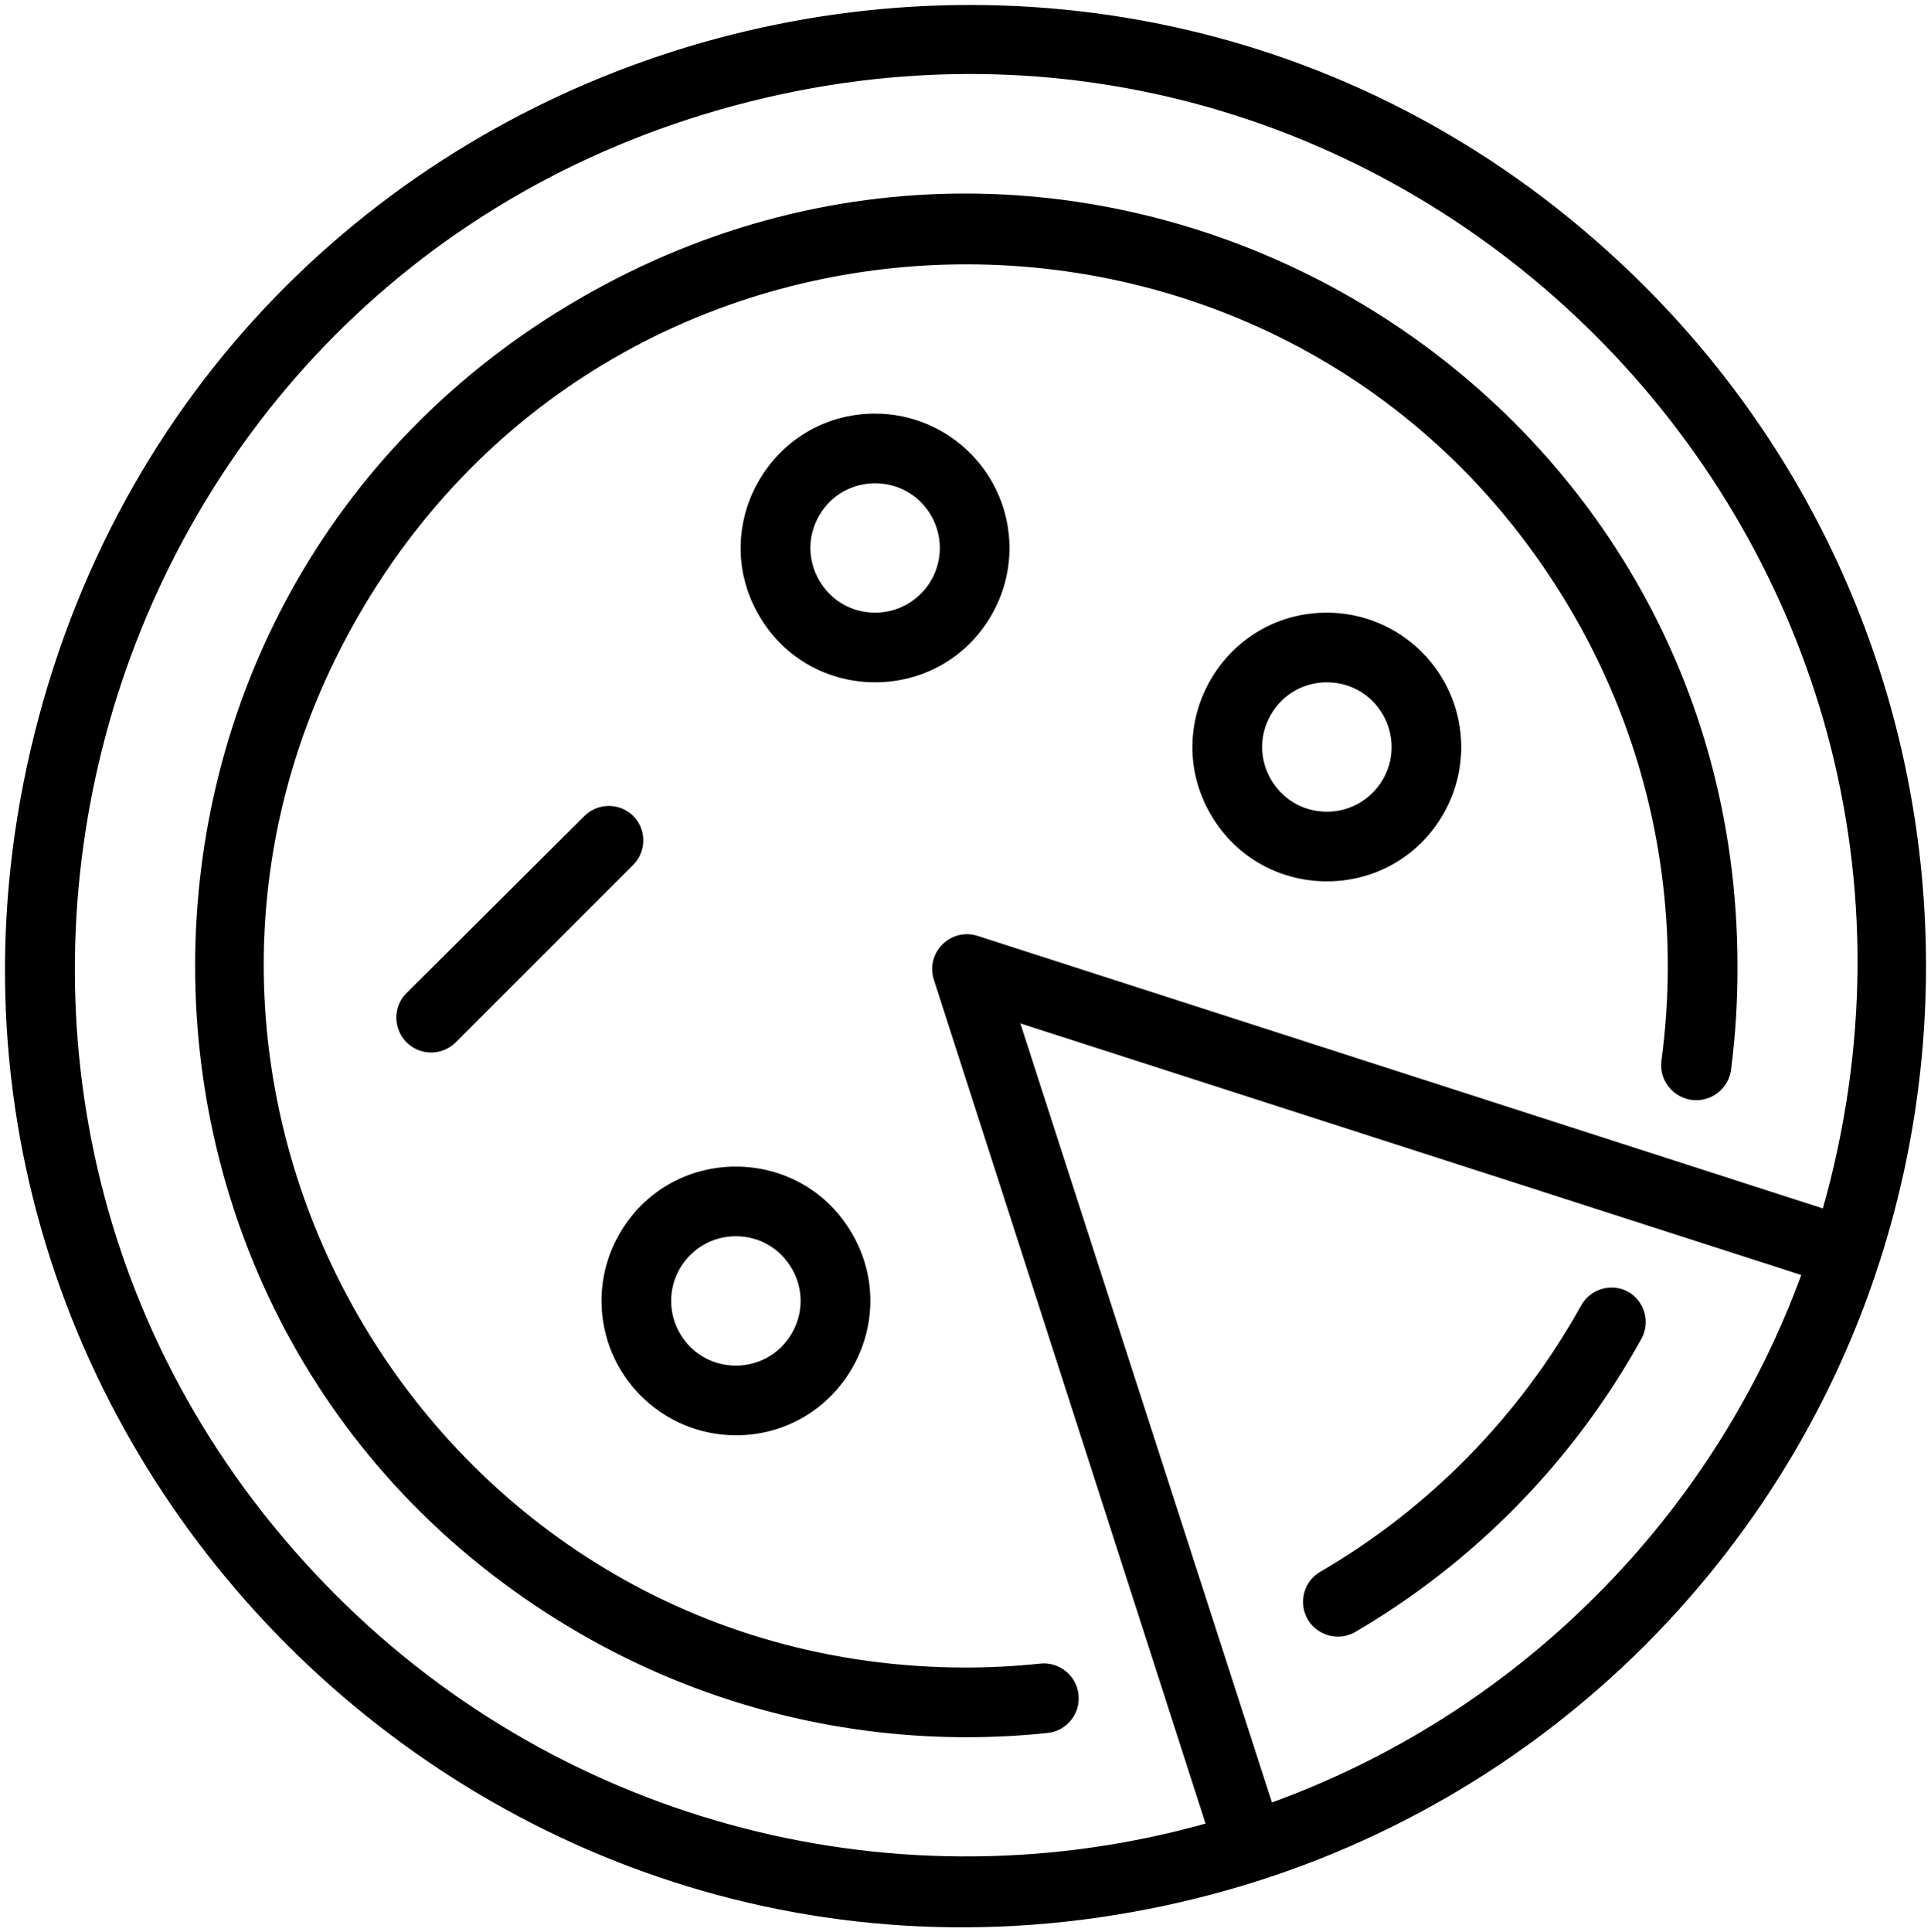 <?xml version="1.0" encoding="UTF-8"?> <svg xmlns="http://www.w3.org/2000/svg" viewBox="719.947 303.57 97.026 97.08" width="97.026" height="97.08"><path fill="#000000" fill-opacity="1" stroke="#000000" stroke-opacity="1" stroke-width="0.5" fill-rule="evenodd" id="tSvge7a0b21b5d" d="M 802.44 318.16 C 776.313 292.031 731.698 303.984 722.134 339.675 C 712.569 375.366 745.228 408.027 780.92 398.465 C 789.059 396.284 796.482 391.999 802.44 386.04 C 821.151 367.281 821.151 336.919 802.44 318.16 C 802.44 318.16 802.44 318.16 802.44 318.16 M 736.68 383.92 C 712.174 359.436 723.362 317.605 756.818 308.624 C 790.275 299.643 820.908 330.248 811.957 363.712 C 811.878 364.009 811.795 364.305 811.71 364.6 C 790.355 357.715 782.347 355.133 769 350.83 C 767.902 350.473 766.829 351.439 767.069 352.569 C 767.08 352.62 767.094 352.67 767.11 352.72 C 773.975 374.04 776.549 382.035 780.84 395.36 C 765.135 399.843 748.233 395.465 736.68 383.92 C 736.68 383.92 736.68 383.92 736.68 383.92 M 800.32 383.92 C 795.63 388.62 789.953 392.217 783.7 394.45 C 777.265 374.525 774.852 367.053 770.83 354.6 C 790.805 361.035 798.296 363.448 810.78 367.47 C 808.545 373.656 804.974 379.273 800.32 383.92"></path><path fill="#000000" fill-opacity="1" stroke="#000000" stroke-opacity="1" stroke-width="0.5" fill-rule="evenodd" id="tSvg9a0cdc1a87" d="M 756.92 375.43 C 761.924 375.43 765.051 370.013 762.549 365.68 C 760.047 361.347 753.793 361.347 751.291 365.68 C 750.72 366.668 750.42 367.789 750.42 368.93 C 750.426 372.518 753.332 375.424 756.92 375.43 C 756.92 375.43 756.92 375.43 756.92 375.43 M 756.92 365.43 C 759.614 365.43 761.298 368.347 759.951 370.68 C 758.604 373.013 755.236 373.013 753.889 370.68 C 753.582 370.148 753.42 369.544 753.42 368.93 C 753.42 366.997 754.987 365.43 756.92 365.43 C 756.92 365.43 756.92 365.43 756.92 365.43 M 763.92 324.6 C 758.916 324.6 755.789 330.017 758.291 334.35 C 760.793 338.683 767.047 338.683 769.549 334.35 C 770.12 333.362 770.42 332.241 770.42 331.1 C 770.414 327.512 767.508 324.606 763.92 324.6 C 763.92 324.6 763.92 324.6 763.92 324.6 M 763.92 334.6 C 761.226 334.6 759.542 331.683 760.889 329.35 C 762.236 327.017 765.604 327.017 766.951 329.35 C 767.258 329.882 767.42 330.486 767.42 331.1 C 767.42 333.033 765.853 334.6 763.92 334.6 C 763.92 334.6 763.92 334.6 763.92 334.6 M 801.62 368.68 C 800.903 368.305 800.019 368.566 799.62 369.27 C 796.502 374.885 791.924 379.553 786.37 382.78 C 785.394 383.397 785.453 384.84 786.475 385.376 C 786.915 385.607 787.442 385.605 787.88 385.37 C 793.884 381.864 798.831 376.803 802.2 370.72 C 802.603 369.996 802.343 369.083 801.62 368.68"></path><path fill="#000000" fill-opacity="1" stroke="#000000" stroke-opacity="1" stroke-width="0.5" fill-rule="evenodd" id="tSvg4257432f89" d="M 773.89 388.74 C 773.806 387.913 773.066 387.313 772.24 387.4 C 770.998 387.531 769.749 387.598 768.5 387.6 C 741.172 387.6 724.092 358.017 737.756 334.35 C 751.42 310.683 785.58 310.683 799.244 334.35 C 802.36 339.747 804 345.868 804 352.1 C 803.999 353.699 803.892 355.296 803.68 356.88 C 803.526 358.035 804.68 358.923 805.757 358.479 C 806.257 358.273 806.609 357.816 806.68 357.28 C 806.901 355.562 807.008 353.832 807 352.1 C 807 322.463 774.917 303.939 749.25 318.758 C 723.583 333.577 723.583 370.623 749.25 385.442 C 755.103 388.821 761.742 390.6 768.5 390.6 C 769.853 390.6 771.204 390.53 772.55 390.39 C 773.377 390.306 773.977 389.566 773.89 388.74C 773.89 388.74 773.89 388.74 773.89 388.74 Z"></path><path fill="#000000" fill-opacity="1" stroke="#000000" stroke-opacity="1" stroke-width="0.5" fill-rule="evenodd" id="tSvg14146fd7072" d="M 751.6 344.75 C 751.014 344.165 750.066 344.165 749.48 344.75 C 745.035 349.175 743.368 350.834 740.59 353.6 C 739.745 354.387 740.069 355.794 741.173 356.132 C 741.722 356.3 742.319 356.14 742.71 355.72 C 747.155 351.275 748.822 349.608 751.6 346.83 C 752.159 346.249 752.159 345.331 751.6 344.75 C 751.6 344.75 751.6 344.75 751.6 344.75 M 786.62 334.6 C 781.616 334.6 778.489 340.017 780.991 344.35 C 783.493 348.683 789.747 348.683 792.249 344.35 C 792.82 343.362 793.12 342.241 793.12 341.1 C 793.114 337.512 790.208 334.606 786.62 334.6 C 786.62 334.6 786.62 334.6 786.62 334.6 M 786.62 344.6 C 783.926 344.6 782.242 341.683 783.589 339.35 C 784.936 337.017 788.304 337.017 789.651 339.35 C 789.958 339.882 790.12 340.486 790.12 341.1 C 790.12 343.033 788.553 344.6 786.62 344.6"></path><defs></defs></svg> 